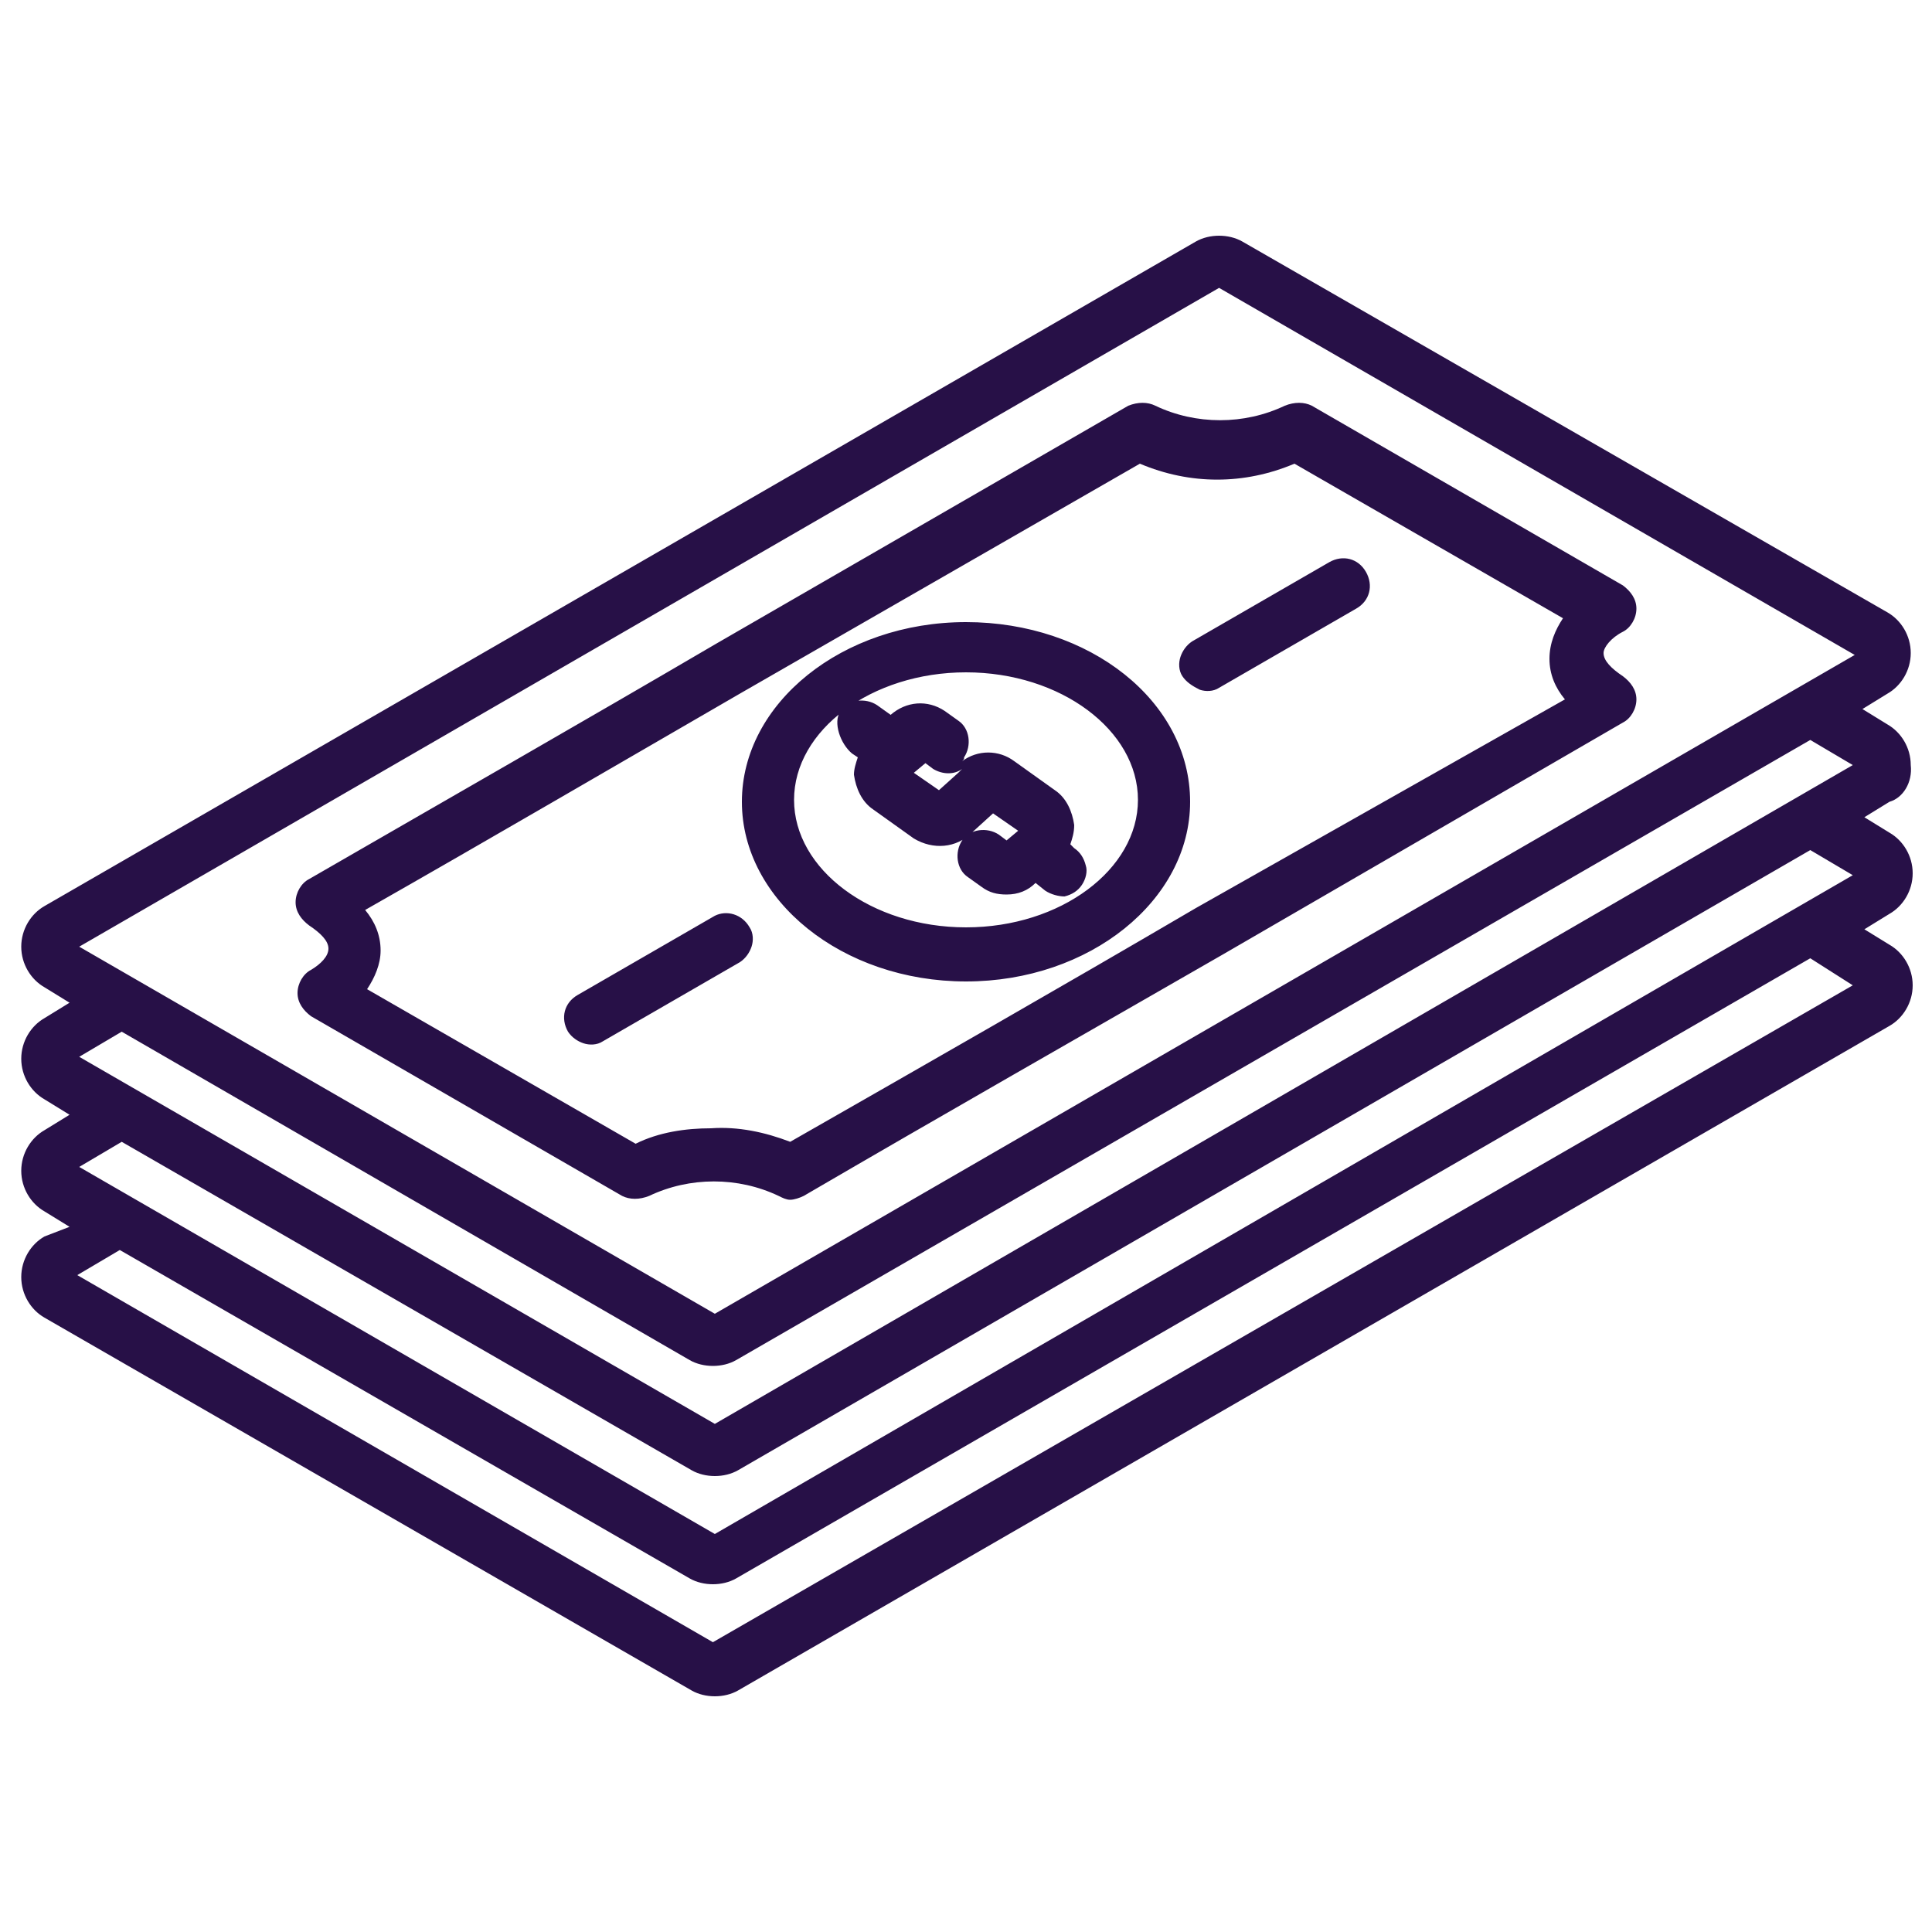 <?xml version="1.0" encoding="utf-8"?>
<!-- Generator: Adobe Illustrator 23.1.0, SVG Export Plug-In . SVG Version: 6.00 Build 0)  -->
<svg version="1.1" id="Слой_1" xmlns="http://www.w3.org/2000/svg" xmlns:xlink="http://www.w3.org/1999/xlink" x="0px" y="0px"
	 viewBox="0 0 100 100" style="enable-background:new 0 0 100 100;" xml:space="preserve">
<style type="text/css">
	.st0{fill:#271047;}
</style>
<path class="st0" d="M98.9,39.6c0-0.9-0.5-1.7-1.2-2.1l-1.3-0.8l1.3-0.8c0.7-0.4,1.2-1.2,1.2-2.1c0-0.9-0.5-1.7-1.2-2.1L64.3,12.5h0
	c-0.7-0.4-1.7-0.4-2.4,0L2.3,46.9c-0.7,0.4-1.2,1.2-1.2,2.1c0,0.9,0.5,1.7,1.2,2.1l1.3,0.8l-1.3,0.8c-0.7,0.4-1.2,1.2-1.2,2.1
	c0,0.9,0.5,1.7,1.2,2.1l1.3,0.8l-1.3,0.8c-0.7,0.4-1.2,1.2-1.2,2.1c0,0.9,0.5,1.7,1.2,2.1l1.3,0.8L2.3,64c-0.7,0.4-1.2,1.2-1.2,2.1
	c0,0.9,0.5,1.7,1.2,2.1l33.5,19.3h0c0.7,0.4,1.7,0.4,2.4,0l59.6-34.4h0c0.7-0.4,1.2-1.2,1.2-2.1c0-0.9-0.5-1.7-1.2-2.1l-1.3-0.8
	l1.3-0.8c0.7-0.4,1.2-1.2,1.2-2.1c0-0.9-0.5-1.7-1.2-2.1l-1.3-0.8l1.3-0.8C98.5,41.3,99,40.5,98.9,39.6L98.9,39.6z M63.1,14.9
	l32.9,19L37,68L4.1,49L63.1,14.9z M35.7,70.4c0.7,0.4,1.7,0.4,2.4,0l55.6-32.1l2.2,1.3L37,73.7l-32.9-19l2.2-1.3L35.7,70.4z
	 M95.9,51l-59,34l-32.9-19l2.2-1.3l29.5,17c0.7,0.4,1.7,0.4,2.4,0l55.6-32.1L95.9,51z M95.9,45.3L37,79.4l-32.9-19l2.2-1.3l29.5,17
	c0.7,0.4,1.7,0.4,2.4,0L93.7,44L95.9,45.3z M40.9,62.1c0.2,0,0.5-0.1,0.7-0.2c7.2-4.2,14.4-8.3,21.7-12.5l20.7-12
	c0.4-0.2,0.7-0.7,0.7-1.2c0-0.5-0.3-0.9-0.7-1.2c-0.6-0.4-1-0.8-1-1.2c0-0.3,0.4-0.8,1-1.1c0.4-0.2,0.7-0.7,0.7-1.2
	c0-0.5-0.3-0.9-0.7-1.2l-16.1-9.3c-0.4-0.2-0.9-0.2-1.4,0c-2.1,1-4.6,1-6.7,0c-0.4-0.2-0.9-0.2-1.4,0L37.1,33.3
	c-7,4.1-14,8.1-21.1,12.2c-0.4,0.2-0.7,0.7-0.7,1.2c0,0.5,0.3,0.9,0.7,1.2c0.6,0.4,1,0.8,1,1.2c0,0.4-0.4,0.8-0.9,1.1h0
	c-0.4,0.2-0.7,0.7-0.7,1.2c0,0.5,0.3,0.9,0.7,1.2l16.1,9.3c0.4,0.2,0.9,0.2,1.4,0c2.1-1,4.6-1,6.7,0C40.5,62,40.7,62.1,40.9,62.1
	L40.9,62.1z M36.8,58.4c-1.3,0-2.7,0.2-3.9,0.8l-13.9-8c0.4-0.6,0.7-1.3,0.7-2c0-0.8-0.3-1.5-0.8-2.1c6.5-3.7,13-7.5,19.4-11.2
	l20.7-11.9c2.6,1.1,5.4,1.1,8,0l13.9,8c-0.4,0.6-0.7,1.3-0.7,2.1c0,0.8,0.3,1.5,0.8,2.1L61.9,47c-7,4.1-14,8.1-21,12.1
	C39.6,58.6,38.2,58.3,36.8,58.4L36.8,58.4z M50,50.8c6.4,0,11.6-4.2,11.6-9.3c0-5.2-5.2-9.3-11.6-9.3s-11.6,4.2-11.6,9.3
	S43.6,50.8,50,50.8z M50,34.8c4.9,0,8.9,3,8.9,6.6s-4,6.6-8.9,6.6c-4.9,0-8.9-3-8.9-6.6S45.1,34.8,50,34.8z M61.2,35
	c-0.2-0.3-0.2-0.7-0.1-1c0.1-0.3,0.3-0.6,0.6-0.8l7.1-4.1c0.7-0.4,1.5-0.2,1.9,0.5c0.4,0.7,0.2,1.5-0.5,1.9l-7.1,4.1
	c-0.3,0.2-0.7,0.2-1,0.1C61.7,35.5,61.4,35.3,61.2,35L61.2,35z M38.8,48c0.2,0.3,0.2,0.7,0.1,1c-0.1,0.3-0.3,0.6-0.6,0.8l-7.1,4.1
	c-0.3,0.2-0.7,0.2-1,0.1s-0.6-0.3-0.8-0.6c-0.4-0.7-0.2-1.5,0.5-1.9l7.1-4.1C37.6,47.1,38.4,47.3,38.8,48L38.8,48z M44.1,39l0.3,0.2
	c-0.1,0.3-0.2,0.6-0.2,0.9c0.1,0.7,0.4,1.4,1,1.8l2.1,1.5c1,0.6,2.2,0.5,3-0.3l1.1-1l1.3,0.9l-0.6,0.5l-0.4-0.3h0
	c-0.6-0.4-1.5-0.3-1.9,0.3c-0.4,0.6-0.3,1.5,0.3,1.9l0.7,0.5v0c0.4,0.3,0.8,0.4,1.3,0.4c0.6,0,1.1-0.2,1.5-0.6l0.5,0.4h0
	c0.3,0.2,0.7,0.3,1,0.3c0.4-0.1,0.7-0.3,0.9-0.6c0.2-0.3,0.3-0.7,0.2-1c-0.1-0.4-0.3-0.7-0.6-0.9l-0.2-0.2c0.1-0.3,0.2-0.6,0.2-1
	c-0.1-0.7-0.4-1.4-1-1.8l-2.1-1.5l0,0c-0.8-0.6-1.9-0.6-2.7,0c0.1-0.1,0.1-0.1,0.1-0.2c0.4-0.6,0.3-1.5-0.3-1.9l-0.7-0.5
	c-0.9-0.6-2-0.5-2.8,0.2l-0.7-0.5h0c-0.6-0.4-1.5-0.3-1.9,0.3S43.5,38.5,44.1,39L44.1,39z M47.9,39.5l0.4,0.3h0
	c0.5,0.3,1.1,0.3,1.5,0c-0.1,0.1-0.1,0.1-0.2,0.2l-1,0.9L47.3,40L47.9,39.5z"/>
</svg>
